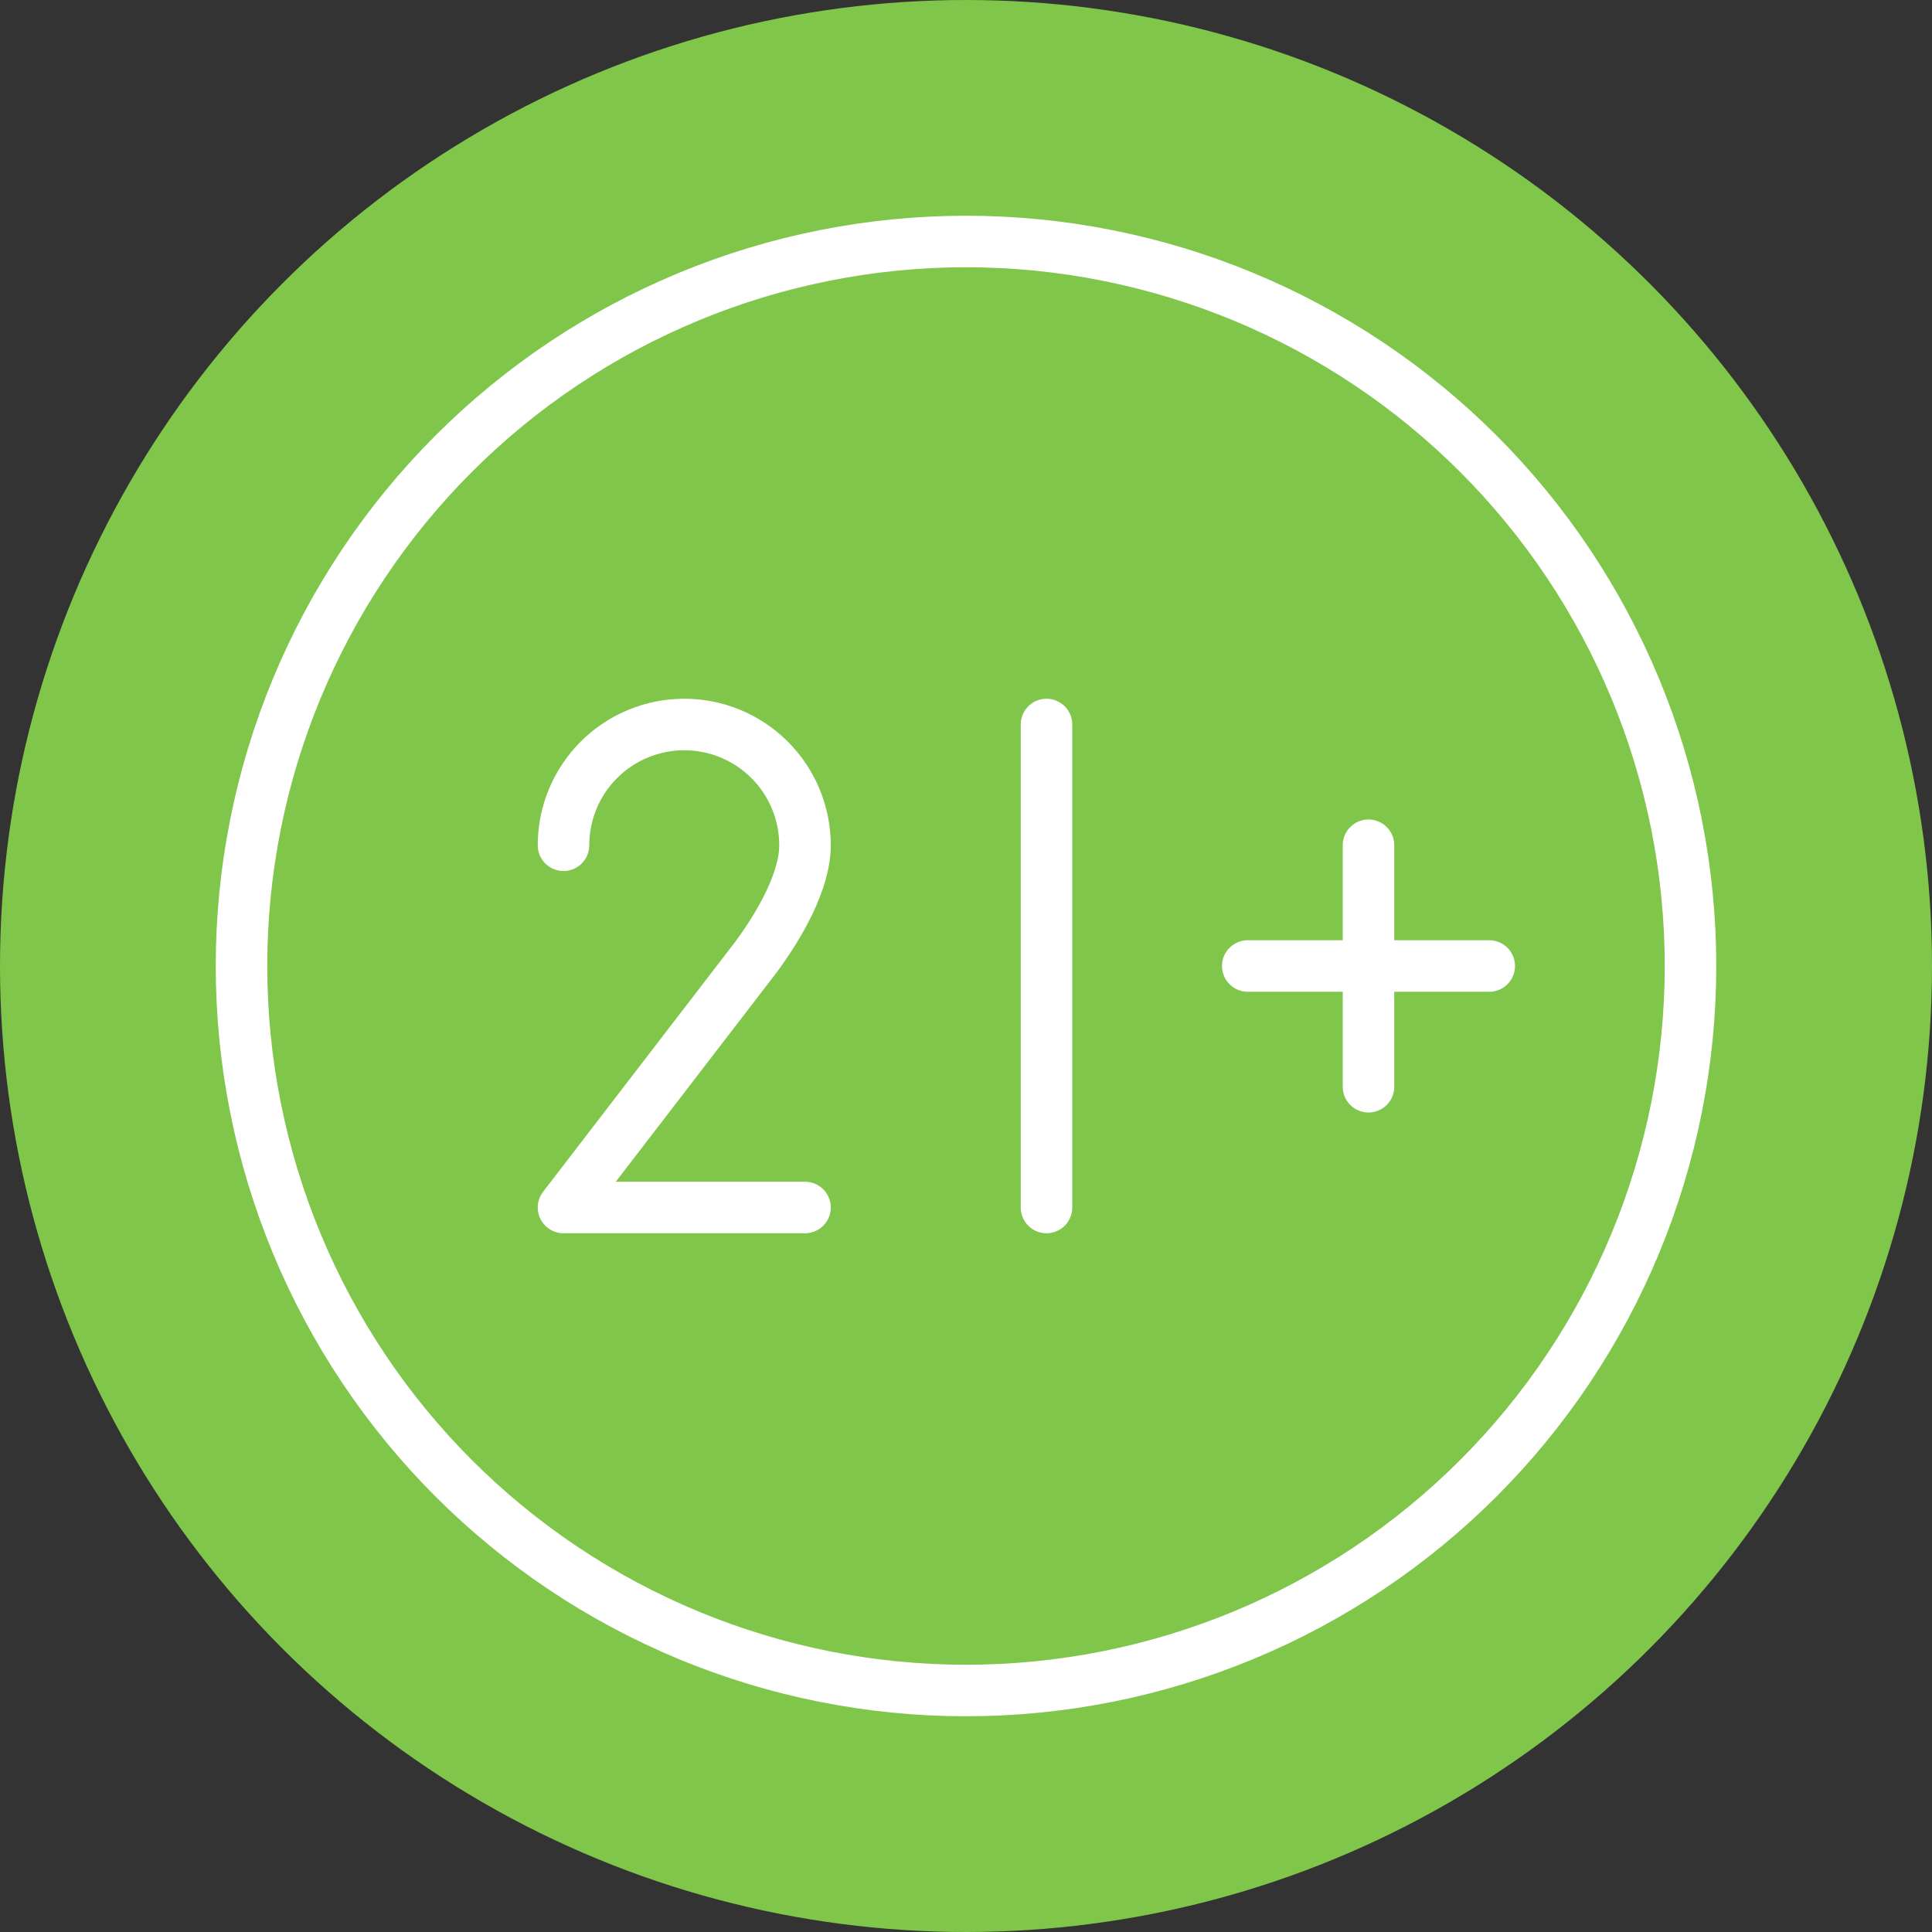 <svg width="150" height="150" viewBox="0 0 150 150" fill="none" xmlns="http://www.w3.org/2000/svg">
<rect x="0" y="0" width="150" height="150" fill="#333333" stroke="none"/>
<g clip-path="url(#clip0_91_48)">
<circle cx="75" cy="75" r="75" fill="#7FC64A"/>
<path d="M81.25 93.75V56.25M96.875 75H115.625M106.25 65.625V84.375M18.75 75C18.75 82.387 20.205 89.701 23.032 96.526C25.859 103.351 30.002 109.551 35.225 114.775C40.449 119.998 46.65 124.141 53.474 126.968C60.299 129.795 67.613 131.25 75 131.25C82.387 131.25 89.701 129.795 96.526 126.968C103.351 124.141 109.551 119.998 114.775 114.775C119.998 109.551 124.141 103.351 126.968 96.526C129.795 89.701 131.25 82.387 131.25 75C131.25 67.613 129.795 60.299 126.968 53.474C124.141 46.65 119.998 40.449 114.775 35.225C109.551 30.002 103.351 25.859 96.526 23.032C89.701 20.205 82.387 18.75 75 18.75C67.613 18.75 60.299 20.205 53.474 23.032C46.65 25.859 40.449 30.002 35.225 35.225C30.002 40.449 25.859 46.65 23.032 53.474C20.205 60.299 18.75 67.613 18.75 75Z" stroke="white" stroke-width="4" stroke-linecap="round" stroke-linejoin="round"/>
<path d="M43.75 65.625C43.75 63.139 44.738 60.754 46.496 58.996C48.254 57.238 50.639 56.25 53.125 56.25C55.611 56.25 57.996 57.238 59.754 58.996C61.512 60.754 62.5 63.139 62.5 65.625C62.5 68.394 60.544 71.806 58.675 74.331L43.75 93.75H62.5" stroke="white" stroke-width="4" stroke-linecap="round" stroke-linejoin="round"/>
</g>
<defs>
<clipPath id="clip0_91_48">
<rect width="150" height="150" fill="white"/>
</clipPath>
</defs>
</svg>
